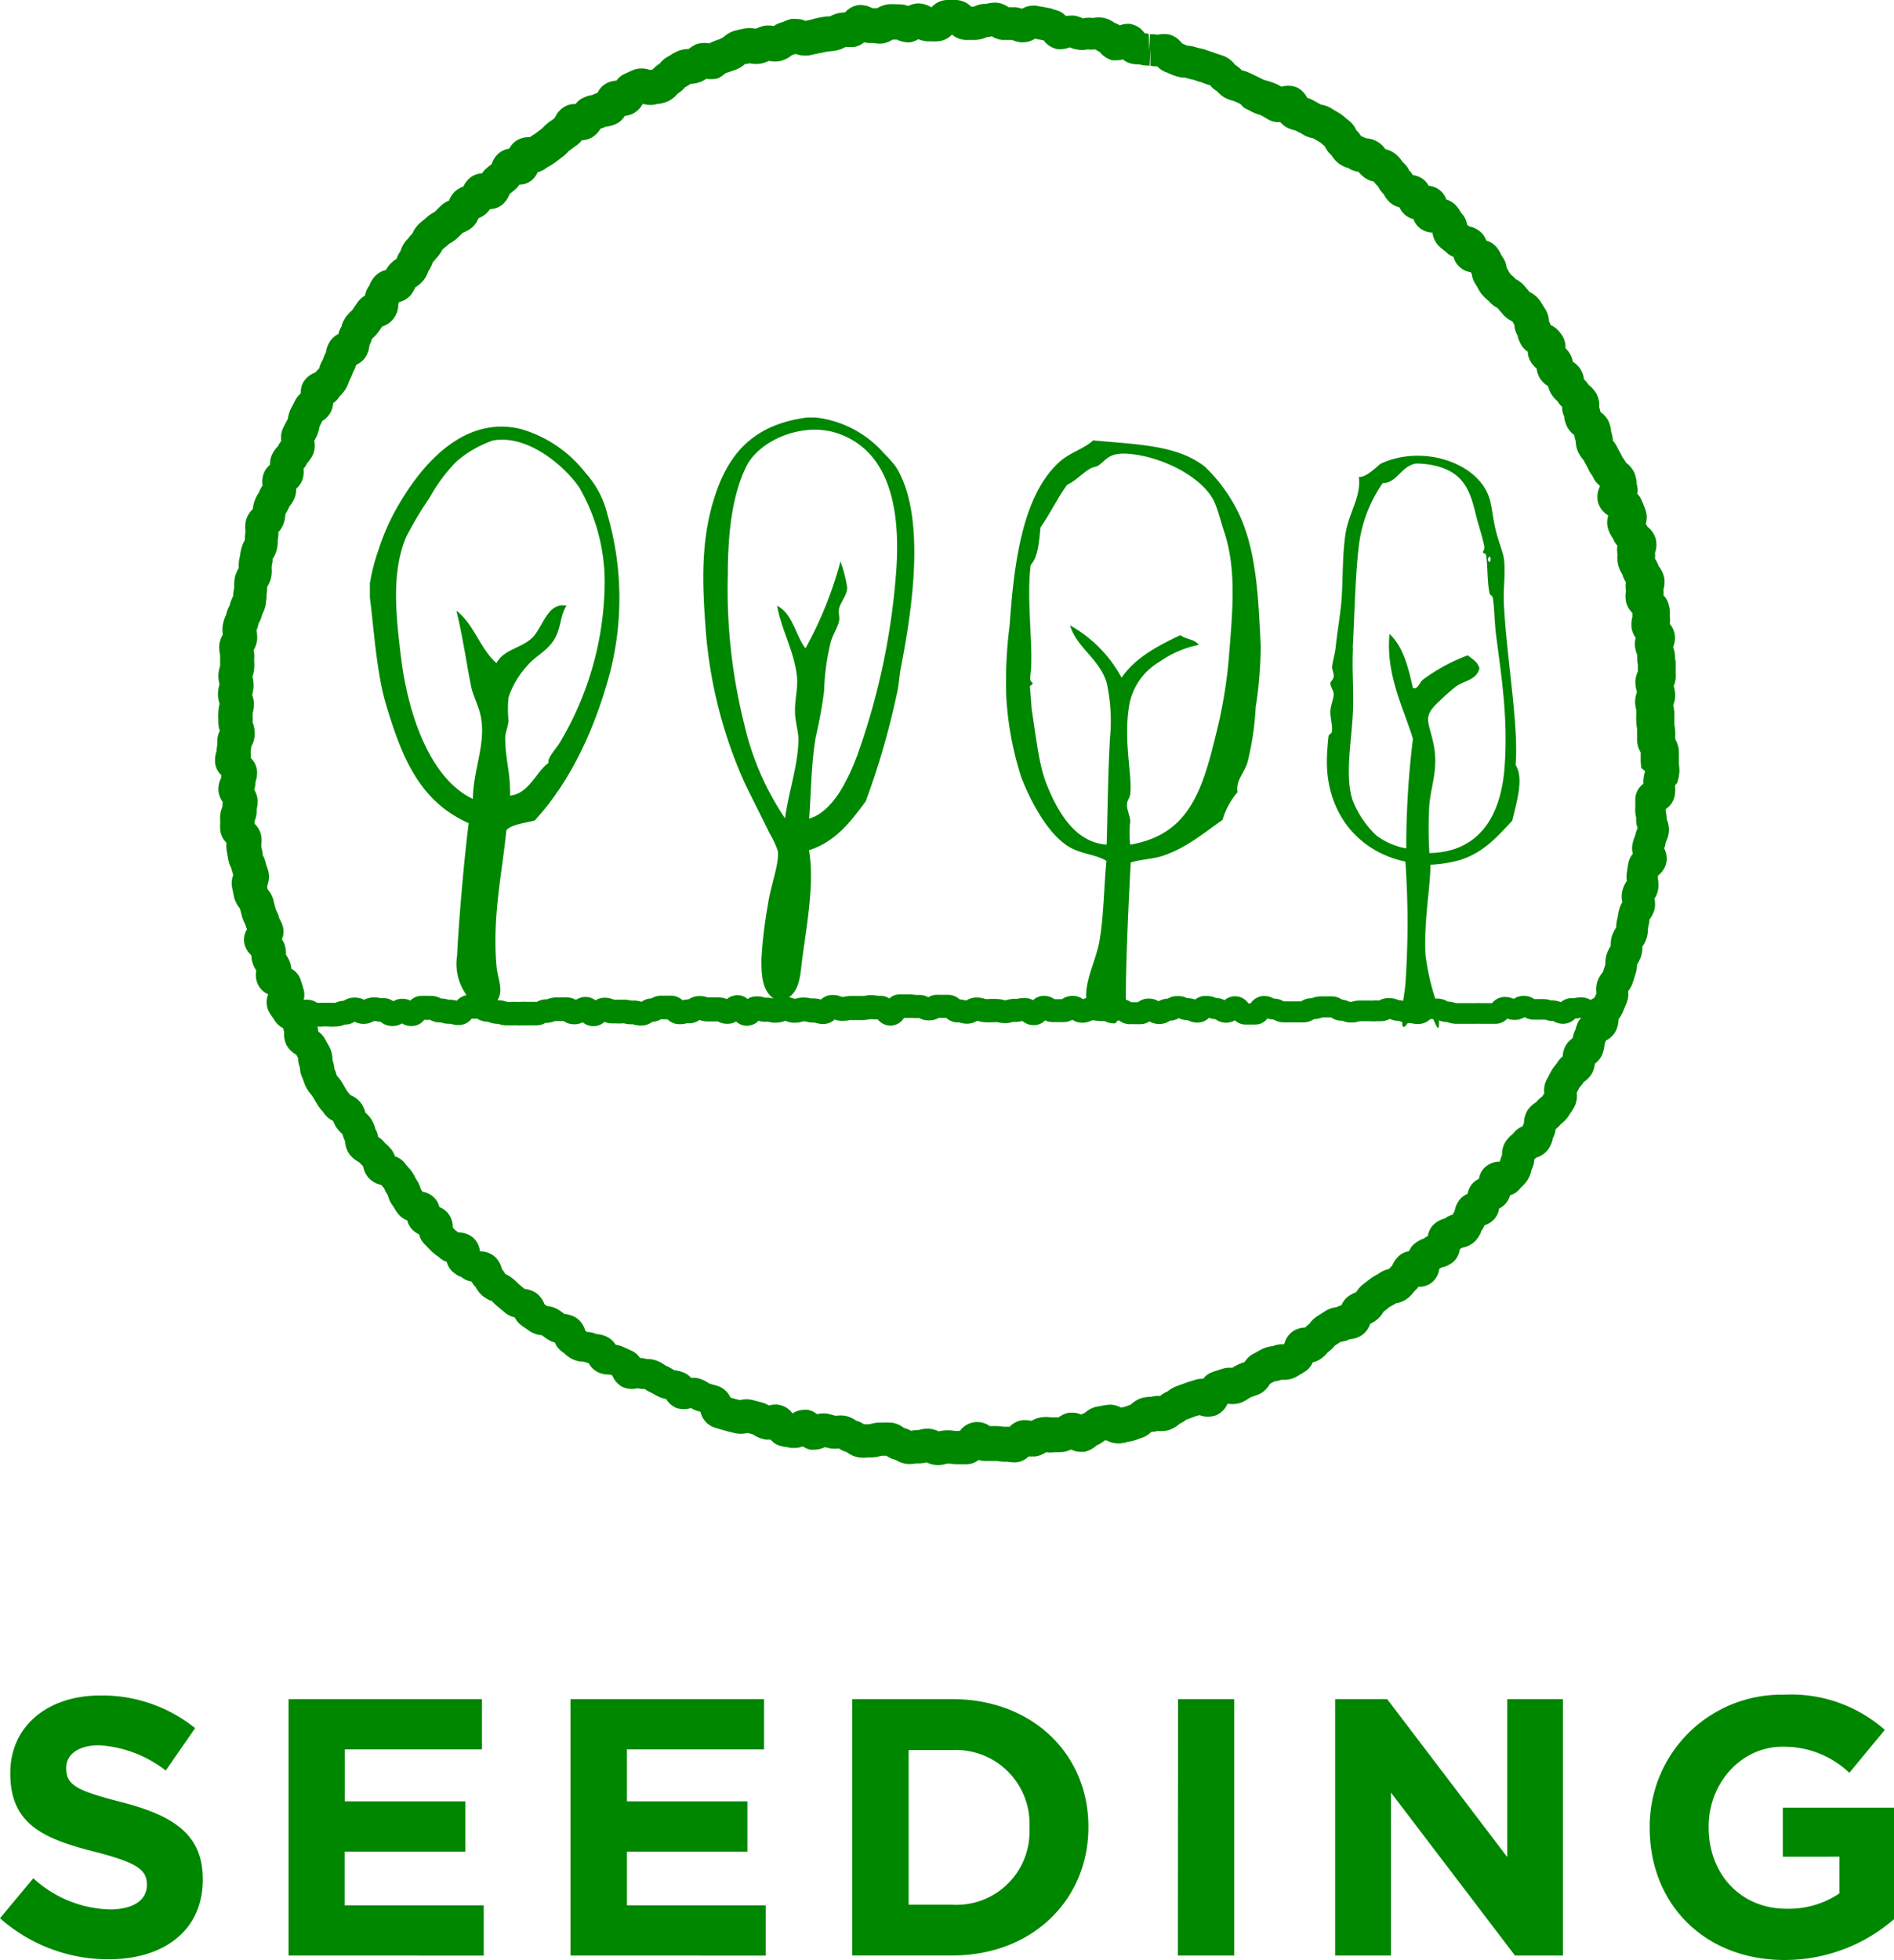 <svg xmlns="http://www.w3.org/2000/svg" viewBox="0 0 193.35 200"><defs><style>.cls-1{fill:#008700;}</style></defs><title>logo</title><g id="レイヤー_2" data-name="レイヤー 2"><g id="design"><path class="cls-1" d="M117.24,3.4h0l.13,0A.37.37,0,0,0,117.24,3.4Z"/><path class="cls-1" d="M171.25,79.8a1.05,1.05,0,0,1,.05-.19,4.57,4.57,0,0,0,.14-.83,4.41,4.41,0,0,0-.05-.81,1.5,1.5,0,0,1,0-.2c0-.2,0-.4,0-.61v-.39a2.58,2.58,0,0,0-.37-1.33c0-.1,0-.2,0-.3s0-.25,0-.38a4.46,4.46,0,0,0-.09-.81,1.35,1.35,0,0,1,0-.18c0-.1,0-.21,0-.31s0-.46,0-.69a4.53,4.53,0,0,0-.12-.81.43.43,0,0,0,0,0,2.77,2.77,0,0,0,.2-1.14,3.77,3.77,0,0,0-.15-.82,2.5,2.5,0,0,0,.2-1.19v-.32c0-.23,0-.46,0-.68s0-.42-.07-.63l0-.36a3.27,3.27,0,0,0-.19-.79,2.47,2.47,0,0,0,.17-1.23,2.16,2.16,0,0,0-.51-1.13,2.8,2.8,0,0,0,0-.82c0-.12,0-.24,0-.36s0-.43-.08-.64a2.13,2.13,0,0,0-.57-1.12,2,2,0,0,0,0-.55h0a2.7,2.7,0,0,0,.07-1.29,3,3,0,0,0-.56-1.13,2.82,2.82,0,0,0-.37-.74,3.07,3.07,0,0,0,0-.6,2.47,2.47,0,0,0,.07-1.45,2.38,2.38,0,0,0-.85-1.23c-.05-.11-.11-.21-.16-.3a2.24,2.24,0,0,0,0-1.31,5.41,5.41,0,0,0-.24-.63c0-.1-.09-.2-.12-.3a2,2,0,0,0-.51-.81,1.88,1.88,0,0,0-.06-1,.78.78,0,0,1,0-.16,3.92,3.92,0,0,0-.2-.9,2.67,2.67,0,0,0-.89-1.12,4.79,4.79,0,0,0-.29-.46l-.07-.08c-.09-.22-.21-.43-.32-.64a2,2,0,0,1-.14-.25,3.16,3.16,0,0,0-.51-.81,3.19,3.19,0,0,0-.19-.92v-.08a3.2,3.2,0,0,0-.27-1,2.39,2.39,0,0,0-.81-.92,3.9,3.9,0,0,0-.13-.48,2.6,2.6,0,0,0-.26-1.35,3.16,3.16,0,0,0-.71-.86l-.05,0a3.39,3.39,0,0,0-.53-.64,2.83,2.83,0,0,0-.34-1,2.35,2.35,0,0,0-.8-.8,2.43,2.43,0,0,0-.32-.85,2.5,2.5,0,0,0-.44-.54A2.16,2.16,0,0,0,159.3,34a2.32,2.32,0,0,0-1-.83,3.09,3.09,0,0,0-.17-.39,2.57,2.57,0,0,0-.44-1.33l-.18-.29c-.12-.19-.23-.38-.36-.55a2.66,2.66,0,0,0-1-.81l-.24-.29-.24-.28a2.94,2.94,0,0,0-.95-.76,3.62,3.62,0,0,0-.46-.44.34.34,0,0,0-.1-.08s0-.09-.08-.14a4.2,4.2,0,0,0-.27-.48,2.34,2.34,0,0,0-.49-1.2l-.07-.13a3.29,3.29,0,0,0-.52-.83,2.1,2.1,0,0,0-1-.62,2,2,0,0,0-.46-.76,2.42,2.42,0,0,0-1.29-.69l-.22-.18a2.11,2.11,0,0,0-.58-1.18l-.08-.13a3.36,3.36,0,0,0-.57-.75,2.12,2.12,0,0,0-.89-.5,1.93,1.93,0,0,0-.57-.88,2,2,0,0,0-1.22-.52,2.26,2.26,0,0,0-.47-.59,2.16,2.16,0,0,0-1.14-.5,2.36,2.36,0,0,0-.42-.51l0-.06a2.93,2.93,0,0,0-.64-.78l-.08-.11a3.51,3.51,0,0,0-.67-.72,2.42,2.42,0,0,0-1-.46,2.61,2.61,0,0,0-.64-.66,2.54,2.54,0,0,0-1.35-.46,3.27,3.27,0,0,0-.49-.22,2.94,2.94,0,0,0-.49-.6,2.62,2.62,0,0,0-.9-1.1,1.39,1.39,0,0,1-.19-.15,4.43,4.43,0,0,0-.6-.47l-.53-.31c-.11-.07-.23-.13-.34-.21a3.09,3.09,0,0,0-1-.37h-.05l-.42-.24-.33-.18a3,3,0,0,0-.66-.28,2.27,2.27,0,0,0-.93-1,2.34,2.34,0,0,0-1.69-.13l-.39-.22a5.66,5.66,0,0,0-.72-.28l-.22-.07L129,8.14l-.54-.27-.33-.16-.57-.27a5.54,5.54,0,0,0-.68-.25l-.1,0a3,3,0,0,0-.7-.58,2.64,2.64,0,0,0-1-.83c-.2-.09-.41-.15-.61-.22l-.34-.11q-.3-.12-.6-.21l-.35-.12a4.64,4.64,0,0,0-.73-.2,2.1,2.1,0,0,1-.24-.06,3.93,3.93,0,0,0-.85-.19h-.13l-.31-.13-.25-.11a2.48,2.48,0,0,0-1.19-.88,2.63,2.63,0,0,0-1.3,0,3.26,3.26,0,0,0-.65-.06h-.13v0l-.08,1.7-.05-1.73-.43-.08a2.16,2.16,0,0,0-1.23-.88l-.27-.07h-.23a2.14,2.14,0,0,0-.79.16,2.46,2.46,0,0,0-.54-.26l0,0a3,3,0,0,0-1.08-.5,3.11,3.11,0,0,0-1.1,0h-.06a3,3,0,0,0-1,.05,3.33,3.33,0,0,0-.88-.29l-.37,0a2.34,2.34,0,0,0-.47.05A2.1,2.1,0,0,0,107.68,1L107.42.9a6.14,6.14,0,0,0-.72-.15l-.33-.07c-.22,0-.44-.09-.66-.11l-.24,0a2.28,2.28,0,0,0-1.13.32,3.4,3.4,0,0,0-.66-.15l-.39,0-.32,0a2.62,2.62,0,0,0-1.26-.47h-.17a3.37,3.37,0,0,0-.85.12l-.12,0a2.83,2.83,0,0,0-1.16.29h-.26A2.29,2.29,0,0,0,97.62,0l-.56,0h-.38a2.19,2.19,0,0,0-1.59.75h0a2.6,2.6,0,0,0-1.38-.4h0a2.51,2.51,0,0,0-1,.26,2.41,2.41,0,0,0-.88-.17h-.15l-.21,0a5.21,5.21,0,0,0-.79,0,2.61,2.61,0,0,0-1.13.4,2.72,2.72,0,0,0-.49,0A2.59,2.59,0,0,0,87.91.51h-.26a2.29,2.29,0,0,0-1.38.75l-.53.05a3.37,3.37,0,0,0-1,.36l0,0-.26,0-.61.08-.59.12L82.83,2l-.59.13h0a2.71,2.71,0,0,0-1-.2l-.45,0a4.12,4.12,0,0,0-.79.28l-.16.06a2.53,2.53,0,0,0-.86.39,2.56,2.56,0,0,0-1.1,0,7.34,7.34,0,0,0-.74.27h0a3.11,3.11,0,0,0-1.25,0l-.3.07a5.17,5.17,0,0,0-.68.16,2.8,2.8,0,0,0-1.06.64L73.45,4l-.37.13a4.37,4.37,0,0,0-.67.3,2.75,2.75,0,0,0-1.32.08A3.79,3.79,0,0,0,70.3,5L70.22,5h-.08a3.19,3.19,0,0,0-.93.21,4,4,0,0,0-.76.41l-.12.08a2.84,2.84,0,0,0-1,.8,2.9,2.9,0,0,0-.69.58l-.28.06a2.5,2.5,0,0,0-1.72,0l-.36.16-.56.26a2,2,0,0,0-.79.67,2.35,2.35,0,0,0-1,.26,2.16,2.16,0,0,0-.94,1,2.34,2.34,0,0,0-.58.23l-.14,0a3.8,3.8,0,0,0-.89.34,2.17,2.17,0,0,0-.63.56,2,2,0,0,0-1.19.31,2.45,2.45,0,0,0-.92,1.1l-.24.18-.27.19a4.54,4.54,0,0,0-.69.6s-.07.08-.06.08l-.5.38-.3.22-.26.15L54.1,14H54a2.28,2.28,0,0,0-1.38.42,2.18,2.18,0,0,0-.63.75,2.12,2.12,0,0,0-1,.41,2.37,2.37,0,0,0-.79,1.16c-.18.14-.35.27-.51.41a2.17,2.17,0,0,0-.48.54,2.06,2.06,0,0,0-1.27.49,2.4,2.4,0,0,0-.63.85,2.71,2.71,0,0,0-.86.5,2.4,2.4,0,0,0-.61.94A2.79,2.79,0,0,0,45,21l-.64.63-.13.07a3.51,3.51,0,0,0-.78.58c-.06.06-.14.11-.21.17a6.3,6.3,0,0,0-.55.48,4,4,0,0,0-.56.8v.05c-.15.16-.28.32-.41.48a3.33,3.33,0,0,1-.25.28,3.18,3.18,0,0,0-.59,1.09,3,3,0,0,0-.4.78,3.28,3.28,0,0,0-.72.61,2.93,2.93,0,0,0-.36.53,2.25,2.25,0,0,0-1.23.76,3.18,3.18,0,0,0-.48.85v0a2.24,2.24,0,0,0-.43,1,2.46,2.46,0,0,0-.72.64l-.35.5c-.07.11-.14.22-.2.3l-.12.13a3.83,3.83,0,0,0-.58.64,3.62,3.62,0,0,0-.4.78.87.87,0,0,1,0,.12,2.42,2.42,0,0,0-.34.81,2.18,2.18,0,0,0-.88.78,2.88,2.88,0,0,0-.39,1l0,.07a4.47,4.47,0,0,0-.28.64.77.77,0,0,1-.06.15,4.2,4.2,0,0,0-.34.76c0,.06,0,.12,0,.09l-.1.1a3.71,3.71,0,0,0-.31.34,2.36,2.36,0,0,0-1.23,1,2.12,2.12,0,0,0-.26,1.13,2.57,2.57,0,0,0-.56.7l-.16.32-.3.58a3.47,3.47,0,0,0-.28.91c0,.05,0,.09,0,.06s-.11.22-.17.33-.2.37-.29.56A2.33,2.33,0,0,0,28.71,45a3.17,3.17,0,0,0-.34.54l-.05.05a3.1,3.1,0,0,0-.59.89,2.19,2.19,0,0,0-.16.94,2.12,2.12,0,0,0-.65.9,2.41,2.41,0,0,0-.11,1.22,3,3,0,0,0-.37.69,1.19,1.19,0,0,1-.09.15,3.42,3.42,0,0,0-.54,1.56A2.52,2.52,0,0,0,25.14,53a2.87,2.87,0,0,0-.07,1.25A3.8,3.8,0,0,0,25,55v.06l0,.06a3.05,3.05,0,0,0-.36.84,5.43,5.43,0,0,0-.13.68,2.84,2.84,0,0,1-.06.31,3.36,3.36,0,0,0-.07,1,3.41,3.41,0,0,0-.4.94,5.56,5.56,0,0,0-.08.81,1.09,1.09,0,0,1,0,.19c0,.23-.07.47-.09.7s0,.2,0,.2l-.05.12a3.87,3.87,0,0,0-.3.78l0,.06a3.25,3.25,0,0,0-.38,1L23,62.9a4.33,4.33,0,0,0-.25.86,3,3,0,0,0,0,1,2.75,2.75,0,0,0-.36,1,3.31,3.31,0,0,0,.08,1.07v.08c0,.22,0,.44,0,.67a1.34,1.34,0,0,1,0,.19c0,.06,0,.12,0,.18a3.52,3.52,0,0,0-.17.83,3.27,3.27,0,0,0,.1,1v0a.44.44,0,0,0,0,.1,3.76,3.76,0,0,0-.15.83,3.26,3.26,0,0,0,.17,1.1s0,0,0,0a4.24,4.24,0,0,0-.13.87,5.54,5.54,0,0,0,0,.7c0,.1,0,.2,0,.3a2.7,2.7,0,0,0,.15.89,2.38,2.38,0,0,0-.26,1.1l0,.21c0,.22-.06.45-.07.67l0,.08a3.15,3.15,0,0,0-.16,1.06,2,2,0,0,0,.65,1.41,1.64,1.64,0,0,0,0,.23,2.57,2.57,0,0,0-.3,1.35,2.27,2.27,0,0,0,.45,1.17,2.49,2.49,0,0,0-.05.5,2.7,2.7,0,0,0-.22,1.34,2.71,2.71,0,0,1,0,.29,5.53,5.53,0,0,0,0,.71A2.18,2.18,0,0,0,23.12,86a2.57,2.57,0,0,0,0,.67c.06.33.11.66.17,1a3.32,3.32,0,0,0,.32.92l0,0a6,6,0,0,0,.2.69,2.37,2.37,0,0,0-.11,1.32l.08.38.12.6a2.88,2.88,0,0,0,.6,1.13c.06.24.12.49.19.74a4.11,4.11,0,0,0,.29.76l.08.17a2.52,2.52,0,0,0,.16.44,2,2,0,0,0-.22,1.66,2.26,2.26,0,0,0,.66,1,2.72,2.72,0,0,0,.14.83,3,3,0,0,0,.36.72,2.38,2.38,0,0,0,.09,1.24,2.1,2.1,0,0,0,1.13,1.19,2.17,2.17,0,0,0,0,1.62,3.72,3.72,0,0,0,.53.84h0a2.23,2.23,0,0,0,1,1,1.86,1.86,0,0,0,.1.37,2.58,2.58,0,0,0,.22,1.32,2.5,2.5,0,0,0,1,1l.12.21.07.11a3,3,0,0,0,.19,1,0,0,0,0,0,0,0,2.79,2.79,0,0,0,.3,1.15l.06.17a4.45,4.45,0,0,0,.32.78,4.54,4.54,0,0,0,.48.67,1.58,1.58,0,0,1,.12.15l.51.86a3.82,3.82,0,0,0,.49.65,1.58,1.58,0,0,1,.12.15,2.39,2.39,0,0,0,1,.87,3.23,3.23,0,0,0,.32.65,3.84,3.84,0,0,0,.63.7,3.32,3.32,0,0,0,.26.71,2.54,2.54,0,0,0,.44,1.32,2.81,2.81,0,0,0,1,.83,5,5,0,0,0,.4.4,2.54,2.54,0,0,0,.48,1.1,2.37,2.37,0,0,0,1.37.82.36.36,0,0,1,.08.09l.2.22.06.13a4.29,4.29,0,0,0,.35.63h0a2.78,2.78,0,0,0,.55,1.12l.09.16a4.14,4.14,0,0,0,.49.7,2.17,2.17,0,0,0,.84.57,2.13,2.13,0,0,0,.49.92,2.22,2.22,0,0,0,.73.5,2,2,0,0,0,.55,1l.27.28.43.44a4.75,4.75,0,0,0,.6.49,1.33,1.33,0,0,1,.19.14,2,2,0,0,0,.78.46,1.94,1.94,0,0,0,.59,1,3.35,3.35,0,0,0,.76.51l.09,0a2.11,2.11,0,0,0,1.09.5,2.31,2.31,0,0,0,.42.57l0,0a2.91,2.91,0,0,0,.71.9,4.18,4.18,0,0,0,.77.47s.1,0,.11,0l.21.2a6,6,0,0,0,.53.48l.27.23.5.41a2.26,2.26,0,0,0,.89.4,2.28,2.28,0,0,0,.7.83l.55.38.27.19a2.65,2.65,0,0,0,1.24.42l.11.08c.16.12.32.24.5.35a2.34,2.34,0,0,0,.72.31,2.19,2.19,0,0,0,.83,1l.16.13a3.82,3.82,0,0,0,.65.49,2.65,2.65,0,0,0,1.33.34,2.18,2.18,0,0,0,.48.14,2.16,2.16,0,0,0,.87.89,2.48,2.48,0,0,0,1.21.28h.13l.21.1a2.3,2.3,0,0,0,1,1.15,2.34,2.34,0,0,0,1.57.15,3.28,3.28,0,0,0,.74.08l0,0a4.28,4.28,0,0,0,.66.37l.26.14a6.25,6.25,0,0,0,.63.33,4.06,4.06,0,0,0,.64.19,2.27,2.27,0,0,0,1.06.91,2.47,2.47,0,0,0,1.47,0,3.55,3.55,0,0,0,.55.26l.42.13A2.19,2.19,0,0,0,73,145.69l.6.18.37.1a6.48,6.48,0,0,0,.63.17l.34.08a2.73,2.73,0,0,0,1.36,0l.31.08.26.07,0,0a3.06,3.06,0,0,0,1,.46l.33.07h.47a2,2,0,0,0,1.09.67c.21.05.43.08.64.11l.36.07.41,0a2.14,2.14,0,0,0,.79-.16,2,2,0,0,0,.79.34l.39,0a2.48,2.48,0,0,0,1.07-.26l.59.14a4.8,4.8,0,0,0,.85,0,2.61,2.61,0,0,0,.8.37,2.61,2.61,0,0,0,1.25.54,3.7,3.7,0,0,0,.94,0l.08,0h.24a3.22,3.22,0,0,0,1-.17H90l.49,0a2.52,2.52,0,0,0,.93.41,2.78,2.78,0,0,0,1.26.43h.17a5.05,5.05,0,0,0,.67-.06,1.47,1.47,0,0,1,.27,0,3.35,3.35,0,0,0,.8-.11,2.75,2.75,0,0,0,1.1.28h0a3.17,3.17,0,0,0,1-.16l.08,0,.17,0a4.49,4.49,0,0,0,.77.07h0l1,0a2,2,0,0,0,1.2-.44,2,2,0,0,0,.67.11H101c.24,0,.57,0,.65,0l.15,0a4.29,4.29,0,0,0,.7.08h.16l.16,0a4.91,4.91,0,0,0,.65.06l.27,0a2.11,2.11,0,0,0,1.27-.6,2.46,2.46,0,0,0,.4,0l.28,0a2.52,2.52,0,0,0,1.09-.43,3.18,3.18,0,0,0,.87,0h.25a6.3,6.3,0,0,0,.75-.05,2.47,2.47,0,0,0,.68-.23,2.21,2.21,0,0,0,1,.24l.37,0a2.74,2.74,0,0,0,1.25-.66,2.81,2.81,0,0,0,.82-.51l.1,0h.1a2.54,2.54,0,0,0,1.15.31h.28l.2-.05c.11,0,.23,0,.34-.06s.44-.08.65-.14a5.45,5.45,0,0,0,.65-.21,2.65,2.65,0,0,1,.3-.11,2.43,2.43,0,0,0,1-.61,3.67,3.67,0,0,0,.66-.09h0a3.13,3.13,0,0,0,1.16-.1,3.18,3.18,0,0,0,1.06-.64,3.46,3.46,0,0,0,.73-.45l.06,0,.54-.2.29-.11.33-.1.12,0a2.56,2.56,0,0,0,1.65,0,2.24,2.24,0,0,0,1.17-1.17l.15,0a2.64,2.64,0,0,0,1.36-.17,4.76,4.76,0,0,0,.69-.4l.18-.11.27-.09c.23-.08.45-.16.67-.26a2.49,2.49,0,0,0,1-1l.25-.14.24-.13h.06a4.18,4.18,0,0,0,.67-.16,2.66,2.66,0,0,0,1.41-.26l.55-.32.32-.2a2,2,0,0,0,.88-1,2.05,2.05,0,0,0,.7-.27,3,3,0,0,0,.79-.7l.06-.06a3.81,3.81,0,0,0,.67-.62l.05-.06.57-.37a2.87,2.87,0,0,0,.93-.27,2.56,2.56,0,0,0,1.27-.43,2.28,2.28,0,0,0,.83-1.15,2.84,2.84,0,0,0,1.35-1.22l.41-.32.23-.19.18-.09c.15-.09.31-.17.45-.27a2.64,2.64,0,0,0,1.23-.53,3.94,3.94,0,0,0,.58-.6l.1-.13a2,2,0,0,0,.4-.43,2,2,0,0,0,1.44-.5,2.12,2.12,0,0,0,.68-1.32l.23-.14a2.73,2.73,0,0,0,1.26-.63,2.1,2.1,0,0,0,.61-1.25l.24-.14a2.49,2.49,0,0,0,1.34-.69,3.11,3.11,0,0,0,.59-.93l0-.06a2.38,2.38,0,0,0,.35-.61,2.22,2.22,0,0,0,1-.64,2,2,0,0,0,.49-1.07,2.07,2.07,0,0,0,.7-.55,1.91,1.91,0,0,0,.41-.8,2,2,0,0,0,1-.66,1.75,1.75,0,0,1,.19-.2,4.19,4.19,0,0,0,.49-.54,2.83,2.83,0,0,0,.51-1.2,2.39,2.39,0,0,0,.29-1.06c.06-.06.12-.11.18-.18a2.31,2.31,0,0,0,1.27-.89,3,3,0,0,0,.43-1l0-.08a2.28,2.28,0,0,0,.3-.94,3.46,3.46,0,0,0,.55-.54l0,0a3.1,3.1,0,0,0,.78-.82c.06-.1.13-.21.21-.32s.23-.34.33-.52a2.4,2.4,0,0,0,.28-1.51.61.61,0,0,1,.07-.14l.18-.34a.79.79,0,0,1,.12-.15c.12-.15.23-.3.34-.46a2.89,2.89,0,0,0,.88-.94,2.52,2.52,0,0,0,.26-.93,2.38,2.38,0,0,0,.7-.83,3.27,3.27,0,0,0,.28-1.06v-.07l.15-.41a2.26,2.26,0,0,0,1.06-1.08,2.91,2.91,0,0,0,.23-1.09s0,0,0,0a4.24,4.24,0,0,0,.45-.77l.13-.32c.09-.2.17-.41.25-.61a2.46,2.46,0,0,0,.15-1.16,3,3,0,0,0,.43-.77c.07-.19.13-.39.19-.58l.12-.37a3.58,3.58,0,0,0,.17-1v0l0,0a3.86,3.86,0,0,0,.41-.84,3.15,3.15,0,0,0,.13-1,3.06,3.06,0,0,0,.45-.91,3.8,3.8,0,0,0,.13-.9c0-.06,0-.1,0-.1.06-.22.1-.44.14-.67l0-.17h0a3.22,3.22,0,0,0,.51-1,2.37,2.37,0,0,0,0-1.13,2.34,2.34,0,0,0,.36-.84,3.11,3.11,0,0,0,0-1.18c0-.12,0-.23,0-.34a2.27,2.27,0,0,0,.87-1.37,2.23,2.23,0,0,0-.23-1.4,3.88,3.88,0,0,0,.15-.53l0-.08a3.47,3.47,0,0,0,.32-1,2.75,2.75,0,0,0-.2-1.34,3.75,3.75,0,0,0-.11-.8v-.05c0-.07,0-.14,0-.22a2.13,2.13,0,0,0,.94-1.56,3.8,3.8,0,0,0,0-.87C171.27,79.86,171.26,79.8,171.25,79.8Zm-10.14,24.47q-.13.32-.24.63c0,.09-.05.18-.09.27a2.93,2.93,0,0,0-.23.76,2.44,2.44,0,0,0-.77.86,2.49,2.49,0,0,0-.25,1,2.55,2.55,0,0,0-.6.71,1.58,1.58,0,0,1-.12.15,4.89,4.89,0,0,0-.45.64l-.24.45c-.06.13-.13.26-.2.38a2.32,2.32,0,0,0-.27,1.44l0,0-.19.3,0,0a3.37,3.37,0,0,0-.63.6h0a2.89,2.89,0,0,0-.88.82,2.63,2.63,0,0,0-.38,1.33,2,2,0,0,0-.13.32,2.1,2.1,0,0,0-.95.72l-.12.11a3.36,3.36,0,0,0-.6.63,2.37,2.37,0,0,0-.43,1.46,3.56,3.56,0,0,0-.22.68s0,0-.05,0h0a2.23,2.23,0,0,0-1.65.76,2.08,2.08,0,0,0-.44,1,2.12,2.12,0,0,0-.71.53,2.17,2.17,0,0,0-.45,1,2,2,0,0,0-.74.51,2.63,2.63,0,0,0-.59,1.27,2.57,2.57,0,0,0-.2.35,2.11,2.11,0,0,0-.79.38,2.62,2.62,0,0,0-1.16.64,2.07,2.07,0,0,0-.58,1.16,1.91,1.91,0,0,0-.44.28l-.06,0a3.15,3.15,0,0,0-.92.55,2,2,0,0,0-.5.72,2,2,0,0,0-1,.45,2.81,2.81,0,0,0-.71,1c-.12.12-.23.24-.34.37a2.47,2.47,0,0,0-1.07.48l-.18.1a6.31,6.31,0,0,0-.65.4l-.75.58a3,3,0,0,0-.7.8,3.82,3.82,0,0,0-.77.4,2.23,2.23,0,0,0-.73.93,2.34,2.34,0,0,0-.49.19h0a2.73,2.73,0,0,0-1.17.41l-.8.51a3.14,3.14,0,0,0-.74.67l0,.06a3.24,3.24,0,0,0-.5.43,2.49,2.49,0,0,0-1.14.31,2.24,2.24,0,0,0-1,1.4h0a2.56,2.56,0,0,0-1.19.2h-.08a3.48,3.48,0,0,0-1,.29l-.47.26c-.12.07-.24.14-.37.2a2.42,2.42,0,0,0-.94.87,4.88,4.88,0,0,0-1.26.59,2.46,2.46,0,0,0-1.22.17c-.09,0-.19.06-.28.09a5.17,5.17,0,0,0-.63.21,2,2,0,0,0-.84.65,2.07,2.07,0,0,0-.89.13l-.36.11c-.18.05-.37.11-.55.18l-.31.11-.58.21a3.34,3.34,0,0,0-.89.5l-.06.05a2.65,2.65,0,0,0-.74.45,3.12,3.12,0,0,0-.91.09l-.17,0a4.38,4.38,0,0,0-.82.13,2.79,2.79,0,0,0-1.1.67l-.33.12-.31.11-.36.07h0a2.5,2.5,0,0,0-1.14-.3l-.46.05-.39.07-.55.1a2.66,2.66,0,0,0-1.17.63,2.28,2.28,0,0,0-.35.17,2.21,2.21,0,0,0-.9-.2l-.35,0a2.72,2.72,0,0,0-1.07.48h-.06l-.61,0h-.09a3.17,3.17,0,0,0-1,0,2.42,2.42,0,0,0-1,.36,3,3,0,0,0-.65-.08h-.25a2.19,2.19,0,0,0-1.33.68,2.89,2.89,0,0,0-.44,0l-.16,0a4.15,4.15,0,0,0-.7-.07h-.73A2.18,2.18,0,0,0,98,146a3,3,0,0,1-.6,0,4.16,4.16,0,0,0-1.57.06,2.73,2.73,0,0,0-1.13-.28,3.3,3.3,0,0,0-.92.14l-.11,0A4.74,4.74,0,0,0,93,146a2.75,2.75,0,0,0-.72-.29,2.54,2.54,0,0,0-1.32-.55h-.24a4.44,4.44,0,0,0-.62,0l-.1,0h-.22a3.57,3.57,0,0,0-1,.17l-.59,0a2.86,2.86,0,0,0-.8-.37,2.81,2.81,0,0,0-1.17-.5,3.73,3.73,0,0,0-.82,0h-.14l-.28-.08c-.21-.06-.43-.11-.64-.15l-.36,0a2.07,2.07,0,0,0-.57.08,2.13,2.13,0,0,0-.93-.45l-.39,0a2.21,2.21,0,0,0-1.19.37,2.11,2.11,0,0,0-1.22-.84l-.3-.07h-.21a2.3,2.3,0,0,0-.67.1,3,3,0,0,0-.71-.31l-.43-.11-.49-.13a2.72,2.72,0,0,0-1.33,0l-.26-.06-.36-.1-.35-.1a2.19,2.19,0,0,0-1.24-1.16,5.54,5.54,0,0,0-.58-.17l-.3-.09a.83.83,0,0,1-.16-.09,4.44,4.44,0,0,0-.72-.37,2.17,2.17,0,0,0-1-.12,2.19,2.19,0,0,0-.79-.56,3.44,3.44,0,0,0-.91-.22l0,0a2.2,2.2,0,0,1-.26-.15c-.2-.11-.38-.21-.58-.3a1.43,1.43,0,0,1-.21-.12,3.79,3.79,0,0,0-.62-.35,2.77,2.77,0,0,0-1.23-.23,1.91,1.91,0,0,0-.64-.11,2,2,0,0,0-.79-.71l-.54-.25-.33-.14a2.45,2.45,0,0,0-.82-.25,2.31,2.31,0,0,0-.79-.76,2.93,2.93,0,0,0-1.16-.33,2.69,2.69,0,0,0-1-.22.93.93,0,0,0-.15-.13,2.34,2.34,0,0,0-.94-1.32,2.68,2.68,0,0,0-1.18-.37l-.15-.12-.43-.3a2.61,2.61,0,0,0-1.21-.4l-.07-.05-.19-.13a2.44,2.44,0,0,0-.82-1.13,2.63,2.63,0,0,0-1.22-.44l-.07-.06-.44-.37a2.09,2.09,0,0,1-.22-.2,5,5,0,0,0-.48-.44,3.59,3.59,0,0,0-.75-.45h0a3.38,3.38,0,0,0-.35-.52,2.44,2.44,0,0,0-.74-1.27,2.22,2.22,0,0,0-1.5-.51,2.09,2.09,0,0,0-.64-1.36,2.26,2.26,0,0,0-1.56-.58l-.13-.1a1.18,1.18,0,0,1-.18-.13l-.26-.27a2.23,2.23,0,0,0-.58-1.57,2,2,0,0,0-.78-.51,2.07,2.07,0,0,0-.48-.91,2.22,2.22,0,0,0-1.25-.67l-.18-.28a2.84,2.84,0,0,0-.48-1l-.06-.13a4.48,4.48,0,0,0-.48-.79l-.33-.38c-.1-.11-.19-.22-.28-.34a2.14,2.14,0,0,0-1-.69,2.28,2.28,0,0,0-.35-.67,3.61,3.61,0,0,0-.57-.59l-.1-.09a2.33,2.33,0,0,0-.69-.62,2.39,2.39,0,0,0-.29-.82v0a3.28,3.28,0,0,0-.42-1,3.49,3.49,0,0,0-.61-.67l0,0,0-.07a3.46,3.46,0,0,0-.36-.79,2.49,2.49,0,0,0-1.15-.92l-.22-.26-.12-.14-.48-.82a4.78,4.78,0,0,0-.45-.63l-.11-.12a1.27,1.27,0,0,1-.06-.18,5.37,5.37,0,0,0-.21-.56v0a3,3,0,0,0-.19-.88,2.67,2.67,0,0,0-.27-1.24,5.05,5.05,0,0,0-.28-.51l-.18-.32a2.2,2.2,0,0,0-.72-.83,2.49,2.49,0,0,0-.09-.51,2.91,2.91,0,0,0,.47,0,5.93,5.93,0,0,1,.73,0,4.23,4.23,0,0,0,.6,0,2.48,2.48,0,0,0,1-.2,1.81,1.81,0,0,0,1-.29,2,2,0,0,0,.94.22,2,2,0,0,0,1-.28l.21,0a2.84,2.84,0,0,0,.5.06,1.81,1.81,0,0,0,1.18.44,1.75,1.75,0,0,0,1-.27,1.82,1.82,0,0,0,1,.27,1.64,1.64,0,0,0,1.29-.64h0a3.94,3.94,0,0,0,.57,0,1.93,1.93,0,0,0,1,.27l.13,0a2.39,2.39,0,0,0,.85.14l.13,0a2.7,2.7,0,0,0,.85.13,1.67,1.67,0,0,0,1.3-.65h.11l.46,0a2.07,2.07,0,0,0,1.09.31,2.71,2.71,0,0,0,1.05.22,2.53,2.53,0,0,0,.87.15c.31,0,.47,0,.62,0a2.41,2.41,0,0,1,.36,0,4.4,4.4,0,0,0,.61,0h1.35a1.77,1.77,0,0,0,1-.25,2.66,2.66,0,0,0,1-.19c.3,0,.45,0,.61,0l.25,0a1.86,1.86,0,0,0,1.09.33,1.77,1.77,0,0,0,.87-.21,1.6,1.6,0,0,0,1.08.4,1.67,1.67,0,0,0,1.14-.43,2.1,2.1,0,0,0,.82.15h.4a3.76,3.76,0,0,0,.57,0,.75.75,0,0,1,.22,0,2.8,2.8,0,0,0,.76.09.22.22,0,0,1,.13,0,2.46,2.46,0,0,0,.84.13,1.87,1.87,0,0,0,1.13-.37,2.08,2.08,0,0,0,.89-.27h.67a1.72,1.72,0,0,0,1.22.5,2.68,2.68,0,0,0,.74-.09.82.82,0,0,1,.23,0,1.83,1.83,0,0,0,1.08-.34h0a2.27,2.27,0,0,0,.87.15h1a2,2,0,0,0,1,.24,1.69,1.69,0,0,0,.87-.23,1.55,1.55,0,0,0,1.09.43,1.64,1.64,0,0,0,1.2-.51,2.4,2.4,0,0,0,.76.11.51.51,0,0,1,.22,0,3.2,3.2,0,0,0,.76.09,3,3,0,0,0,1-.2,2.07,2.07,0,0,0,.93.2,2.52,2.52,0,0,0,.79-.11.72.72,0,0,1,.41,0,2.73,2.73,0,0,0,.76.1l.13,0a2.39,2.39,0,0,0,.85.14,1.66,1.66,0,0,0,1.16-.46,2,2,0,0,0,.79.14,3.33,3.33,0,0,0,.75-.08.8.8,0,0,1,.23,0h1a3.58,3.58,0,0,0,.72-.07,2.1,2.1,0,0,1,.56,0,2.43,2.43,0,0,0,.35,0,1.66,1.66,0,0,0,1.3.64,1.64,1.64,0,0,0,1.37-.78h.59a2.21,2.21,0,0,1,.32,0,3.29,3.29,0,0,0,.64,0,2,2,0,0,0,1,.24,1.89,1.89,0,0,0,1-.25h.77a1.74,1.74,0,0,0,1.19.46l.16,0a2.28,2.28,0,0,0,.82.13,2,2,0,0,0,1-.3l0,0a2.48,2.48,0,0,0,.87.15,4.16,4.16,0,0,0,.63,0l.35,0a.8.8,0,0,1,.23,0,3.17,3.17,0,0,0,.75.09,2.54,2.54,0,0,0,.8-.12.55.55,0,0,1,.18,0,2.62,2.62,0,0,0,.74-.09h.06a1.78,1.78,0,0,0,1.16.42,1.58,1.58,0,0,0,1.15-.49,1.85,1.85,0,0,0,.8.18,3.25,3.25,0,0,1,.39,0c.15,0,.29,0,.59,0a1.91,1.91,0,0,0,1-.24,1.82,1.82,0,0,0,1,.3,2,2,0,0,0,1-.24l.27,0a2.77,2.77,0,0,0,.7.07l.3,0a2.42,2.42,0,0,0,1.07.24,1,1,0,0,0,.28-.29h.16a1.8,1.8,0,0,0,1.12.37,3.73,3.73,0,0,1,.42,0h.56a1.78,1.78,0,0,0,1-.28,1.9,1.9,0,0,0,1,.26,1.84,1.84,0,0,0,1.09-.34,1.89,1.89,0,0,0,.89-.25,2.13,2.13,0,0,0,.92.2,2,2,0,0,0,1,.25,1.64,1.64,0,0,0,1.17-.49,2,2,0,0,0,.65.14,1.88,1.88,0,0,0,1.11.36,1.61,1.61,0,0,0,.88-.25,1.57,1.57,0,0,0,1.09.44h1a1.55,1.55,0,0,0,1.24-.63,2.14,2.14,0,0,0,.64.12,2,2,0,0,0,1.05.29l.38,0c.15,0,.3,0,.6,0a2.86,2.86,0,0,1,.37,0c.15,0,.31,0,.61,0a2,2,0,0,0,1.09-.33,2.73,2.73,0,0,0,.87-.18h.88a2,2,0,0,0,1.15.34,2.25,2.25,0,0,0,.92.18,2.68,2.68,0,0,0,.84-.13.27.27,0,0,1,.14,0l.57,0h.41a4.26,4.26,0,0,0,.63,0l.35,0a2.09,2.09,0,0,0,1-.24,2.19,2.19,0,0,0,.95.21,2,2,0,0,0,.31.12c0,.1,0,.21,0,.29.11.37.3.17.55-.19l.11,0a.71.71,0,0,1,.21,0,2.88,2.88,0,0,0,.77.09,1.74,1.74,0,0,0,1.22-.5h.3c.29.61.5,1.19.58.73a3,3,0,0,0,0-.6,2.45,2.45,0,0,0,.89.18,2.39,2.39,0,0,0,.9.17h2a3.52,3.52,0,0,1,.41,0c.14,0,.29,0,.58,0h1a1.61,1.61,0,0,0,1.2-.53,2,2,0,0,0,.76.13,1.79,1.79,0,0,0,1-.28,1.92,1.92,0,0,0,1,.26h1l.13,0a2.45,2.45,0,0,0,.8.14,2,2,0,0,0,1,.28,1.74,1.74,0,0,0,1.24-.53,2.74,2.74,0,0,0,.48-.07l.08,0,.06,0A1.52,1.52,0,0,0,161.11,104.27ZM56,77.85c-1.19.8-2,3.14-3.92,3.34,0-2.7-.47-3.5-.51-5.85,0-.62.31-1.16.34-1.83a12.18,12.18,0,0,1,0-2.34,9.26,9.26,0,0,1,2-3.34c.78-.89,2.05-1.47,2.73-2.68s.54-2.36,1.19-3.34c-2-.4-2.42,2.32-3.57,3.34s-2.83,1.13-3.58,2.51c-1.68-1.47-2.31-4-4.09-5.34.66,2.65,1,5.24,1.53,7.85.24,1,.85,2.09,1,3.17.44,2.7-.8,5.21-.85,8.18-4.26-2-6.57-8.36-7.32-14.36-.55-4.48-1-8.77.51-12.36a35.71,35.71,0,0,1,2.39-4,17,17,0,0,1,2.72-3.68,11.27,11.27,0,0,1,3.75-2.17c3.64-.66,7.48,2.77,8.85,4.85a19.32,19.32,0,0,1,2.56,9.52,32.27,32.27,0,0,1-4.43,16.2C56.91,76.29,55.81,77.33,56,77.85Zm29.63-15.7c.25-.84.82-1.39.86-2.17a13.52,13.52,0,0,0-.69-2.68,39.93,39.93,0,0,1-3.57,8.86c-1.05-1.37-1.29-3.53-2.9-4.35.45,2.47,1.67,4.5,2,7,.19,1.25-.21,2.5-.17,3.84,0,1,.38,2,.35,3-.1,2.64-1,5.16-1.37,7.85A28.46,28.46,0,0,1,76,74a56.6,56.6,0,0,1-1.7-15.37c0-4,.4-8,1.87-11,1.3-2.69,5.86-4.71,9.54-3.34,4.72,1.74,6.27,6.89,5.79,13.86A71,71,0,0,1,87.54,77,21.24,21.24,0,0,1,86,80.35c-.69,1.22-1.94,2.8-3.4,3.18.21-2.59.19-5.46.68-8.35a45,45,0,0,0,.85-4.68,23.61,23.61,0,0,1,.68-5c.23-.78.72-1.49.85-2.17C85.74,63,85.56,62.51,85.66,62.15Zm19.76,7.51c-.26-.21-.25-.31-.17-1,.28-2.64-.45-7.52,0-11,.77-.86.85-2.4,1-3.85,1-1.4,1.73-3,2.72-4.34.9-.42,1.53-1.18,2.39-1.67.31-.17.61-.15.85-.33.75-.55,1.06-1.29,2.9-1.17,3.53.23,7.69,2.41,8.85,4.84.38.78.67,2,1,3,1.37,4,.87,8.43.5,13.2a49.3,49.3,0,0,1-1.36,7.85c-1.42,5.83-2.89,10-8.69,11a9.15,9.15,0,0,1,0-2.34c0-.55-.32-1.11-.33-1.67s.29-.73.33-1.17c.22-1.76-.66-5.21-.16-8.68a6.45,6.45,0,0,1,3.23-4.85,10.2,10.2,0,0,1,3.92-1.67c-.36-.59-1.35-.57-1.87-1-2.34,1.11-4.59,2.29-6,4.34a13.47,13.47,0,0,0-5.27-5.34c.7,2.3,3,3.41,3.74,5.84a18.07,18.07,0,0,1,.34,5.68c-.21,3.72-.24,7.6-.34,10.86-3.23-.23-5-3.34-6.13-6.18-.8-2-1.06-4.78-1.53-7.68,0-.3-.1-1.32-.17-2.34C105.25,70,105.48,69.72,105.42,69.66Zm32.7-3.5c.21-3.68.25-7.64.68-10.86a14.12,14.12,0,0,1,2.38-6c1.46,0,1.89-1.76,3.41-2a8.5,8.5,0,0,1,2.39.34c2.6.8,3.17,2.6,3.74,5,.25,1,.68,2.23.85,3.17a.73.73,0,0,1-.17.5c0,.19.31.12.34.34.18,1.2.09,2.5.34,3.84,0,.22.3.26.34.5.17,1,.17,2.48.34,3.84.52,4.06,1.25,8.46.86,13.53-.38,4.85-2.53,8.59-7.67,8.69a40,40,0,0,1,0-5c.23-2.21,1-3.79.34-6.51-.48-2.06-1-2.46.69-4a19.49,19.49,0,0,1,1.7-1.5c.88-.62,2.08-.64,2.38-1.84-.16-.67-.74-.94-1.19-1.33a18.24,18.24,0,0,0-4.6,2.5c-.33.27-.48,1-1,.84-.48-2.15-1-4.23-2.39-5.52-.4,4.08,1.38,7.45,2.39,10.69a90.08,90.08,0,0,0-.68,11.19,7.15,7.15,0,0,1-3.07-1.33,10,10,0,0,1-2.38-3.51c-.85-2.44-.14-6,0-9C138.22,70.57,138,68.33,138.12,66.16ZM151.91,57c.26-.59.33.31.17.33S151.87,57.07,151.91,57Zm16,21.79a4.53,4.53,0,0,0-.14.79,2.54,2.54,0,0,0,0,.39,2.08,2.08,0,0,0-.83,1.45c0,.18,0,.36,0,.54s0,.27,0,.41a3.21,3.21,0,0,0,.09,1.07l0,.06a2.37,2.37,0,0,0,.15,1,2.51,2.51,0,0,0-.24.73.52.52,0,0,1-.06.15,3.81,3.81,0,0,0-.24.83,2,2,0,0,0,.05.91,2,2,0,0,0-.46.95l-.09.52-.06.42a2.71,2.71,0,0,0,0,.89,2.71,2.71,0,0,0-.46,1,2.34,2.34,0,0,0,0,1.16,2.62,2.62,0,0,0-.32.73c-.06.2-.09.41-.13.61a1.65,1.65,0,0,1-.06.32,4.13,4.13,0,0,0-.12.87v.06h0a3.4,3.4,0,0,0-.44.88,3.32,3.32,0,0,0-.12,1h0l0,0a3.69,3.69,0,0,0-.4.8,3.2,3.2,0,0,0-.15,1v.09l-.12.38-.12.36-.05.08a3.17,3.17,0,0,0-.49.83,2.7,2.7,0,0,0-.12,1.26c0,.1-.09.2-.13.3l-.09.2a2,2,0,0,0-.38.21,1.76,1.76,0,0,0-.94-.26,3.25,3.25,0,0,0-.73.07,1,1,0,0,1-.25,0,1.65,1.65,0,0,0-1.12.42,2.16,2.16,0,0,0-.85-.18l-.13,0a2.5,2.5,0,0,0-.86-.14h-.87a1.87,1.87,0,0,0-1.1-.33,1.78,1.78,0,0,0-1,.31,2.16,2.16,0,0,0-.92-.2,1.65,1.65,0,0,0-1.29.63h-1.08a3.91,3.91,0,0,0-.58,0h-1.43l-.62,0a2.46,2.46,0,0,0-.82-.16,2,2,0,0,0-1.06-.3h-.21a24,24,0,0,1-1-4.47c-.17-3.62.48-6.54.51-9.19a13.22,13.22,0,0,0,3.07-.5c2.36-.76,3.79-2.39,5.28-4,.41-1.82,1.23-4.29.34-5.68.33-4.08-.9-10.77-1.19-16.37-.09-1.64.19-3.19,0-4.68-.1-.7-.56-1.74-.86-3s-.37-2.48-.68-3.33c-1.27-3.57-6.89-5.33-11.07-3.35-.63.53-1.51,1.4-2.21,1.34.3,1.94-1.06,3.74-1.36,5.85-.39,2.66-.19,5.37-.52,7.85-.16,1.28-.33,2.32-.5,3.84-.07.56-.28,1.28-.35,1.84,0,.27.21.67.17,1s-.34.48-.34.67c0,.38.36.75.34,1.17s-.31,1.12-.34,1.67.21,1.38.17,2c0,.33-.31.36-.34.5-.06.31-.14,1.4-.17,2-.27,5.55,2.93,9.78,8,10.86a90,90,0,0,1,0,12.52c-.05.54-.14,1.11-.23,1.69a1.94,1.94,0,0,0-.46-.07,2.2,2.2,0,0,0-1-.21,1.89,1.89,0,0,0-1,.25,4.43,4.43,0,0,0-.64,0,2.56,2.56,0,0,1-.34,0c-.29,0-.43,0-.57,0l-.41,0a2.7,2.7,0,0,0-.85.13c-.07,0-.07,0-.2,0A2.32,2.32,0,0,0,137,102a1.91,1.91,0,0,0-1.09-.33h-1a2.71,2.71,0,0,0-1,.19,1.92,1.92,0,0,0-1.08.32l-.27,0c-.16,0-.31,0-.61,0a3.18,3.18,0,0,1-.38,0l-.53,0a1.92,1.92,0,0,0-1-.28,2,2,0,0,0-1-.27,1.67,1.67,0,0,0-1.37.76h-.23a1.63,1.63,0,0,0-2.43-.33,2,2,0,0,0-.9-.23,2.15,2.15,0,0,0-1-.2A1.66,1.66,0,0,0,122,102a2.37,2.37,0,0,0-.81-.15,2.13,2.13,0,0,0-1-.21,2,2,0,0,0-1,.27,1.9,1.9,0,0,0-.92.26,1.91,1.91,0,0,0-1-.27,1.75,1.75,0,0,0-1.11.37l-.28,0h-.41a1.94,1.94,0,0,0-.54-.26l0,0c0-3.94.28-9.88.5-14,1.1-.34,2.29-.35,3.24-.67,2.47-.82,4.25-2.37,6.13-3.67a7.63,7.63,0,0,1,1.54-2.84c-.22-1.13.66-1.94,1-3a29.64,29.64,0,0,0,.85-5.68,41.3,41.3,0,0,0,.51-6.18c-.23-5-.43-10-2.38-13.86A16.61,16.61,0,0,0,123,47.62c-2.8-2.19-6.71-2.25-11.41-2.68-.89.84-2.35,1.23-3.41,2.17-3.77,3.38-4.66,10.21-5.11,16.71a43.81,43.81,0,0,0-.34,7.35,32.74,32.74,0,0,0,1.54,8.18c1.11,2.82,2.8,5.76,4.76,7,1.31.83,2.85.82,3.92,1.5-.26,2.7-.26,5.41-.68,8-.34,2.1-1.48,4-1.39,6a2.33,2.33,0,0,0-.32.11,1.76,1.76,0,0,0-1.06-.34,1.84,1.84,0,0,0-1.09.34l-.28,0c-.13,0-.26,0-.48,0a1.85,1.85,0,0,0-1.09-.34,1.57,1.57,0,0,0-1.1.44,1.72,1.72,0,0,0-.86-.22,3.33,3.33,0,0,0-.75.08.8.8,0,0,1-.23,0,2.94,2.94,0,0,0-.8.11.55.55,0,0,1-.4,0,3.27,3.27,0,0,0-.76-.09,4.1,4.1,0,0,0-.62,0,2.16,2.16,0,0,1-.46,0,2.53,2.53,0,0,0-.87-.15,1.88,1.88,0,0,0-1.06.3l-.08,0a2.69,2.69,0,0,0-.6-.11,1.77,1.77,0,0,0-1.2-.47h-1a1.67,1.67,0,0,0-1,.25,2,2,0,0,0-1-.24,2.27,2.27,0,0,1-.33,0,4.14,4.14,0,0,0-.65-.05h-1a1.47,1.47,0,0,0-1,.42,1.61,1.61,0,0,0-.91-.28l-.29,0a3.36,3.36,0,0,0-.68-.06,2.85,2.85,0,0,0-.72.08l-.26,0h-1a3.3,3.3,0,0,0-.74.08.63.63,0,0,1-.3,0,2.16,2.16,0,0,0-.91-.18,1.7,1.7,0,0,0-1.18.47,2.45,2.45,0,0,0-.78-.12.66.66,0,0,1-.21,0,3.37,3.37,0,0,0-.77-.09,2.57,2.57,0,0,0-.79.11.51.51,0,0,1-.22,0,3.14,3.14,0,0,0-.48-.14c1.17-.85,1.16-2.56,1.36-4,.46-3.47,1.25-7.67.68-11,2.73-.88,4.27-2.94,5.79-5A79.4,79.4,0,0,0,91.62,70.5c.19-1,.19-1.56.34-2.34,1.2-6.15,2.6-15.59-.51-20.54a12.86,12.86,0,0,0-1.19-1.34,10.92,10.92,0,0,0-7-3.68h-.85c-5.64.73-8.15,3.84-9.54,8.36-1.32,4.28-1.18,8.54-.85,13A46.74,46.74,0,0,0,76,79.85c.79,1.66,1.82,3.63,2.56,5.18a8.59,8.59,0,0,1,.85,1.84c.12,1.39-.73,3.48-1,5.35a45.57,45.57,0,0,0-.68,5.67c0,1.38,0,3.11,1.23,4h0a3.17,3.17,0,0,0-.75-.09.34.34,0,0,1-.14,0,2.46,2.46,0,0,0-.84-.13,1.65,1.65,0,0,0-.92.27,1.5,1.5,0,0,0-1-.39,1.72,1.72,0,0,0-1.11.4,2.1,2.1,0,0,0-.85-.17h-.51l-.58,0a2.46,2.46,0,0,0-.86-.14,1.88,1.88,0,0,0-1.1.34,2.34,2.34,0,0,0-.62.09h0a1.72,1.72,0,0,0-1.19-.47h-1a2,2,0,0,0-1,.28,1.8,1.8,0,0,0-1,.35h0a2.46,2.46,0,0,0-.84-.13.73.73,0,0,1-.22,0,2.8,2.8,0,0,0-.76-.09,3.45,3.45,0,0,1-.4,0l-.6,0a2.33,2.33,0,0,0-.95-.2,1.74,1.74,0,0,0-.93.27,1.61,1.61,0,0,0-1-.35,1.78,1.78,0,0,0-1,.3,1.81,1.81,0,0,0-1-.25c-.3,0-.46,0-.61,0a2.8,2.8,0,0,1-.36,0,2.61,2.61,0,0,0-1,.2,1.8,1.8,0,0,0-1,.25h-1a4.23,4.23,0,0,0-.6,0,3.18,3.18,0,0,1-.38,0c-.3,0-.46,0-.62,0a2.13,2.13,0,0,1-.46,0,2.79,2.79,0,0,0-.9-.16l-.08,0c.67-1.06,0-2.24-.09-3.49-.47-5,.64-9.93,1-13.86.53-.6,1.84-.72,2.9-1,3.6-3.92,6.08-9.16,7.66-15A30.55,30.55,0,0,0,62,52.46a9.61,9.61,0,0,0-2.21-4.18,12.84,12.84,0,0,0-6.65-4.51C47.41,42.4,43.25,47.29,41,51a23,23,0,0,0-2.38,5.17,19.29,19.29,0,0,0-.86,3.35V61c.38,2.9.65,7.3,1.54,10.52C41,77.34,42.84,81.77,47.85,84c-.46,3.49-1,9.77-1.19,13.53a5.42,5.42,0,0,0,.85,3.84c0,.07.08.12.12.18a1.75,1.75,0,0,0-1,.57,2.43,2.43,0,0,0-.7-.1l-.13,0a2.42,2.42,0,0,0-.79-.13,2,2,0,0,0-1-.27l-.36,0a4.1,4.1,0,0,0-.62,0,1.61,1.61,0,0,0-1.14.48,1.94,1.94,0,0,0-.81-.18,1.78,1.78,0,0,0-.93.25,1.68,1.68,0,0,0-1-.32,1.47,1.47,0,0,1-.27,0,2.92,2.92,0,0,0-.71-.07,2.1,2.1,0,0,0-1,.24,2,2,0,0,0-1-.22,1.92,1.92,0,0,0-1.08.32,2.47,2.47,0,0,0-.87.21l-.37,0a4.23,4.23,0,0,0-.6,0,4.4,4.4,0,0,0-.61,0l-.26,0a1.9,1.9,0,0,0-1.07-.32H31a2,2,0,0,0-.07-1.25c0-.11-.07-.22-.1-.33s-.11-.39-.19-.58a2,2,0,0,0-.9-1,2.35,2.35,0,0,0-.12-.61,3,3,0,0,0-.43-.81,2.87,2.87,0,0,0-.12-1,1.91,1.91,0,0,0-.29-.57,2,2,0,0,0,.09-1.35,3.46,3.46,0,0,0-.37-.81s0-.09,0-.06a3.74,3.74,0,0,0-.29-.72,1,1,0,0,1-.07-.16c-.08-.31-.16-.62-.23-.92a2.76,2.76,0,0,0-.58-1.08,2.56,2.56,0,0,1-.05-.27l0-.09a2.57,2.57,0,0,0,.14-1.37,6.2,6.2,0,0,0-.21-.7.86.86,0,0,1-.07-.21,3.22,3.22,0,0,0-.32-.88l0,0c0-.31-.1-.63-.15-.85,0,0,0-.1,0-.15a3,3,0,0,0,0-.91,2.21,2.21,0,0,0-.69-1.28c0-.09,0-.17,0-.25a2.63,2.63,0,0,0,.22-1.15l0-.07a3,3,0,0,0,.09-1,2.23,2.23,0,0,0-.34-1,2.65,2.65,0,0,0,.13-.74.18.18,0,0,1,0-.05,2.73,2.73,0,0,0,.16-1.07,2.07,2.07,0,0,0-.65-1.38,2.49,2.49,0,0,0,0-.49,1.49,1.49,0,0,1,0-.21,3.4,3.4,0,0,0,.06-.46A2.6,2.6,0,0,0,26,74.76a2.93,2.93,0,0,0-.21-1.05l0,0a4.07,4.07,0,0,0,0-.5c0-.1,0-.2,0-.26a1,1,0,0,1,0-.17,3.91,3.91,0,0,0,.13-.82,2.93,2.93,0,0,0-.18-1.07.08.08,0,0,0,0,0,3.54,3.54,0,0,0,.14-.79,3.37,3.37,0,0,0-.1-1v0a.31.31,0,0,0,0-.08,3.81,3.81,0,0,0,.17-.8,6.26,6.26,0,0,0,0-.75.74.74,0,0,1,0-.21,2.83,2.83,0,0,0-.06-.91,2.77,2.77,0,0,0,.35-1,3,3,0,0,0-.06-1l0,0a5.44,5.44,0,0,0,.21-.67l0-.05a2.8,2.8,0,0,0,.36-.89l.06-.13a3.64,3.64,0,0,0,.31-.88c0-.22.06-.43.08-.65s0-.2,0-.3a4.88,4.88,0,0,0,.07-.76s0-.08,0-.12v0a3.47,3.47,0,0,0,.4-.93,3.34,3.34,0,0,0,.06-1v-.11c0-.17.06-.34.09-.52a1.93,1.93,0,0,0,0-.25c0-.05,0-.09.07-.14a3.14,3.14,0,0,0,.35-.81,3.22,3.22,0,0,0,.11-.94v-.11a2.79,2.79,0,0,0,.07-.79,2.52,2.52,0,0,0,.55-.92,3.43,3.43,0,0,0,.16-.82c0-.06,0-.12,0-.09l.09-.15a3.65,3.65,0,0,0,.32-.63l.05-.07a3.15,3.15,0,0,0,.51-.87,2.35,2.35,0,0,0,.13-.88,2.15,2.15,0,0,0,.62-.86,2.35,2.35,0,0,0,.13-1.17,2.34,2.34,0,0,0,.37-.57l.06-.07a3.52,3.52,0,0,0,.54-.81,2.34,2.34,0,0,0,.13-1.4l0,0c.09-.16.17-.32.25-.48a4.16,4.16,0,0,0,.27-.88s0-.1,0-.06c.08-.17.17-.34.26-.51l0-.07a2.56,2.56,0,0,0,.91-.94,2.37,2.37,0,0,0,.24-.92,1.91,1.91,0,0,0,.63-.66l.1-.1a3.74,3.74,0,0,0,.57-.72,3.86,3.86,0,0,0,.32-.72,1.38,1.38,0,0,1,.06-.16,3.9,3.9,0,0,0,.33-.72,1.38,1.38,0,0,1,.06-.16,2.83,2.83,0,0,0,.29-.66,2.3,2.3,0,0,0,.95-.8,2.81,2.81,0,0,0,.4-1.22,3.91,3.91,0,0,0,.22-.51s0-.11,0-.08a1.59,1.59,0,0,1,.13-.13,3.88,3.88,0,0,0,.55-.61c.1-.13.2-.27.29-.41l.1-.15A2.34,2.34,0,0,0,40.66,31a1.62,1.62,0,0,0,.1-.18,2.3,2.3,0,0,0,1.18-.72,3.8,3.8,0,0,0,.46-.78l0,0h0a3.42,3.42,0,0,0,.76-.63,3,3,0,0,0,.56-1,3.34,3.34,0,0,0,.44-.89l.22-.26a4,4,0,0,1,.27-.31,4,4,0,0,0,.53-.78v0l.2-.17a3.24,3.24,0,0,0,.44-.38l.13-.08a3.4,3.4,0,0,0,.76-.55l.55-.53h0a3,3,0,0,0,1-.59,2.28,2.28,0,0,0,.58-.88,2.56,2.56,0,0,0,.77-.46,2.51,2.51,0,0,0,.41-.47,2.07,2.07,0,0,0,1.28-.48,2.63,2.63,0,0,0,.73-1.07l.51-.41a2.39,2.39,0,0,0,.48-.54,2,2,0,0,0,1.2-.4,2.13,2.13,0,0,0,.67-.87,2.39,2.39,0,0,0,.78-.35A1.82,1.82,0,0,1,56,17c.19-.11.38-.22.55-.34s.3-.22.45-.33l.31-.24a3.69,3.69,0,0,0,.66-.58s.08-.08.05-.07a4.41,4.41,0,0,0,.49-.36l.28-.2a2.06,2.06,0,0,0,.6-.57A2.17,2.17,0,0,0,60.47,14a2.43,2.43,0,0,0,.83-.87,3.05,3.05,0,0,0,.58-.22H62a3.36,3.36,0,0,0,1-.32,2.09,2.09,0,0,0,.79-.77,2.27,2.27,0,0,0,.83-.23,2.36,2.36,0,0,0,1-1l0,0a2.56,2.56,0,0,0,1.55,0l.15,0a3.88,3.88,0,0,0,.85-.24,2.81,2.81,0,0,0,1-.79,2.88,2.88,0,0,0,.75-.65,4.42,4.42,0,0,0,.48-.28l.1-.07h.08a3.46,3.46,0,0,0,.9-.19,3.32,3.32,0,0,0,.63-.33,2.69,2.69,0,0,0,1.25-.07A4.63,4.63,0,0,0,74,7.52a1.15,1.15,0,0,1,.15-.08l.41-.14.5-.17a2.92,2.92,0,0,0,1-.6l.14,0,.34-.07a3,3,0,0,0,1.29,0,4.55,4.55,0,0,0,.67-.25,2.76,2.76,0,0,0,1.23,0,2.87,2.87,0,0,0,1.09-.57l.39-.14a2.64,2.64,0,0,0,.88.17l.42,0,.48-.1.45-.1.46-.09.47-.1.41-.05.53-.07a3.24,3.24,0,0,0,1-.36l0,0h.23c.2,0,.4,0,.61,0a2.17,2.17,0,0,0,1.07-.48,2.45,2.45,0,0,0,.56.07H89l.14,0a3.79,3.79,0,0,0,.67.06H90a2.56,2.56,0,0,0,1.13-.41l.43,0a2.86,2.86,0,0,0,1.29.29A2.41,2.41,0,0,0,93.75,4a2.73,2.73,0,0,0,1,.22h0l.3,0a4.24,4.24,0,0,0,.62,0,2.15,2.15,0,0,0,1.51-.69,2.36,2.36,0,0,0,1.44.55c.2,0,.4,0,.61,0a1.9,1.9,0,0,1,.3,0,3.31,3.31,0,0,0,1.21-.29,2.47,2.47,0,0,0,.52-.08,2.45,2.45,0,0,0,1.09.37l.5,0,.33,0,.13,0a3.56,3.56,0,0,0,.91.24h.22a2.35,2.35,0,0,0,1.22-.37l.52.1.28.06.08,0a2.28,2.28,0,0,0,1.42.91l.34,0a2.44,2.44,0,0,0,.9-.19,3.22,3.22,0,0,0,.68.21,2.71,2.71,0,0,0,1.16,0,3.32,3.32,0,0,0,.77,0,2.69,2.69,0,0,0,.46.26,2.41,2.41,0,0,0,1.27.85l.47,0a2.06,2.06,0,0,0,.62-.09,2.09,2.09,0,0,0,.77.41,3.57,3.57,0,0,0,.89.11c.05,0,.1,0,.07,0a3,3,0,0,0,.87.11h.13v0l.08-1.71,0,1.72a2.28,2.28,0,0,0,.7.07,2.19,2.19,0,0,0,.93.61l.33.14a5.25,5.25,0,0,0,.55.22,4.19,4.19,0,0,0,.81.18H121a5,5,0,0,0,.69.19,1.55,1.55,0,0,1,.23.06l.53.18c.13,0,.26.07.38.12s.36.13.54.19l.13,0a2.64,2.64,0,0,0,.77.67h0a2.81,2.81,0,0,0,.95.73,4.7,4.7,0,0,0,.63.22,2,2,0,0,1,.26.09l.51.24L127,11l.44.22.4.21a4.43,4.43,0,0,0,.69.26l.21.08a2.79,2.79,0,0,1,.33.19l.49.28a2.18,2.18,0,0,0,1.15.22,2,2,0,0,0,.61.52,3.19,3.19,0,0,0,.91.33l.42.21c.14.08.29.15.42.24a3.26,3.26,0,0,0,1,.36h0l.31.18.39.23a1.3,1.3,0,0,1,.18.15c.1.08.19.17.29.24a2.72,2.72,0,0,0,.68.92v0a3.05,3.05,0,0,0,.8.88,3.44,3.44,0,0,0,.79.4s.1,0,.08,0a2.5,2.5,0,0,0,1.09.41,2.93,2.93,0,0,0,.56.55,2.55,2.55,0,0,0,1,.45,3.49,3.49,0,0,0,.47.52l0,.05a3.2,3.2,0,0,0,.55.72l0,0a2.89,2.89,0,0,0,.68.88,2.19,2.19,0,0,0,.92.45,2.07,2.07,0,0,0,.55.75,2,2,0,0,0,.89.46,1.93,1.93,0,0,0,.52.81,2.13,2.13,0,0,0,1.41.56l0,0a2.41,2.41,0,0,0,.64,1.36,6.19,6.19,0,0,0,.55.47,1.24,1.24,0,0,1,.18.14,2.14,2.14,0,0,0,.78.51,2.12,2.12,0,0,0,.49.9,2.15,2.15,0,0,0,1.27.67l.1.17a2.62,2.62,0,0,0,.51,1.23s.05.09.08.14a3.26,3.26,0,0,0,.45.72,4.93,4.93,0,0,0,.56.56l.13.11a3,3,0,0,0,.92.73l.23.28.26.3a2.76,2.76,0,0,0,1,.77.61.61,0,0,0,.07.1,1.76,1.76,0,0,0,.14.23,2.49,2.49,0,0,0,.37,1.2l0,.11a3.54,3.54,0,0,0,.39.85,2,2,0,0,0,.61.6,2.08,2.08,0,0,0,.32,1.06,2.73,2.73,0,0,0,.58.65,2.67,2.67,0,0,0,.33,1,2.4,2.4,0,0,0,.85.81,2.83,2.83,0,0,0,.28.73,3.16,3.16,0,0,0,.63.77l.06.06a2.75,2.75,0,0,0,.46.56,2.11,2.11,0,0,0,.22,1l0,.14a3.27,3.27,0,0,0,.28.87,2.35,2.35,0,0,0,.74.86,2.91,2.91,0,0,0,.15.62s0,0,0,0a2.9,2.9,0,0,0,.23,1.08,3.55,3.55,0,0,0,.52.81l.06.07c.08.18.18.34.27.51l.14.25a3.41,3.41,0,0,0,.43.76l.06.07a2.43,2.43,0,0,0,.74,1s0,.08,0,.12a2.28,2.28,0,0,0-.13,1.72,2.31,2.31,0,0,0,1,1.2s0,0,0,0a2.29,2.29,0,0,0,0,1.42,3.35,3.35,0,0,0,.49.94l0,0a2.27,2.27,0,0,0,.45.73,2.44,2.44,0,0,0,0,.85v.1a3.53,3.53,0,0,0,.07,1,3.27,3.27,0,0,0,.45,1l0,.05a2.82,2.82,0,0,0,.34.72,2.63,2.63,0,0,0,0,.86v.07a3,3,0,0,0,0,1,2.39,2.39,0,0,0,.66,1.21v0c0,.13,0,.26,0,.39v0a3.16,3.16,0,0,0-.08,1.14,2.26,2.26,0,0,0,.42,1,2.34,2.34,0,0,0-.07.9,3.38,3.38,0,0,0,.23.86c0,.05,0,.09,0,.06l0,.4c0,.19.05.37.06.55s0,.22,0,.33v.35a2.55,2.55,0,0,0-.25,1.25,3.8,3.8,0,0,0,.16.84,2.93,2.93,0,0,0-.19,1.07,4.24,4.24,0,0,0,.12.77,1.22,1.22,0,0,1,0,.17c0,.11,0,.21,0,.31a4.57,4.57,0,0,0,0,.64,4.9,4.9,0,0,0,.08.77c0,.07,0,.13,0,.18s0,.37,0,.55,0,.27,0,.41a2.55,2.55,0,0,0,.37,1.29v.13c0,.17,0,.33,0,.5a4,4,0,0,0,.05.77c0,.07,0,.14,0,.17S168,78.7,167.94,78.76Z"/><path class="cls-1" d="M117.54,6.85h-.12l.12,0Z"/><path class="cls-1" d="M0,195.74l3.4-4.08a12,12,0,0,0,7.81,3.18c2.36,0,3.78-.93,3.78-2.47v-.07c0-1.46-.9-2.21-5.27-3.33-5.27-1.34-8.67-2.8-8.67-8v-.07c0-4.75,3.81-7.89,9.16-7.89a15.13,15.13,0,0,1,9.71,3.33l-3,4.33a12.29,12.29,0,0,0-6.8-2.58c-2.2,0-3.36,1-3.36,2.28v.08c0,1.72,1.12,2.28,5.64,3.44,5.31,1.38,8.3,3.29,8.3,7.85v.07c0,5.2-4,8.12-9.61,8.12A16.67,16.67,0,0,1,0,195.74Z"/><path class="cls-1" d="M29.46,173.38H49.2v5.13h-14v5.3H47.51v5.13H35.18v5.49h14.2v5.12H29.46Z"/><path class="cls-1" d="M58.24,173.38H78v5.13H64v5.3H76.3v5.13H64v5.49H78.17v5.12H58.24Z"/><path class="cls-1" d="M87,173.38h10.2c8.23,0,13.91,5.65,13.91,13v.08c0,7.36-5.68,13.08-13.91,13.08H87Zm5.76,5.2v15.78h4.44a7.46,7.46,0,0,0,7.89-7.82v-.07a7.52,7.52,0,0,0-7.89-7.89Z"/><path class="cls-1" d="M120.26,173.38H126v26.17h-5.76Z"/><path class="cls-1" d="M136.3,173.38h5.31l12.26,16.12V173.38h5.68v26.17h-4.89L142,182.92v16.63H136.3Z"/><path class="cls-1" d="M168.41,186.54v-.07a13.44,13.44,0,0,1,13.72-13.54,14.4,14.4,0,0,1,10.28,3.59l-3.62,4.38a9.66,9.66,0,0,0-6.84-2.66c-4.19,0-7.52,3.7-7.52,8.15v.08c0,4.78,3.29,8.3,7.93,8.3a9.24,9.24,0,0,0,5.42-1.57v-3.74H182v-5h11.37v11.36A17,17,0,0,1,182.17,200C174,200,168.41,194.28,168.41,186.54Z"/></g></g></svg>